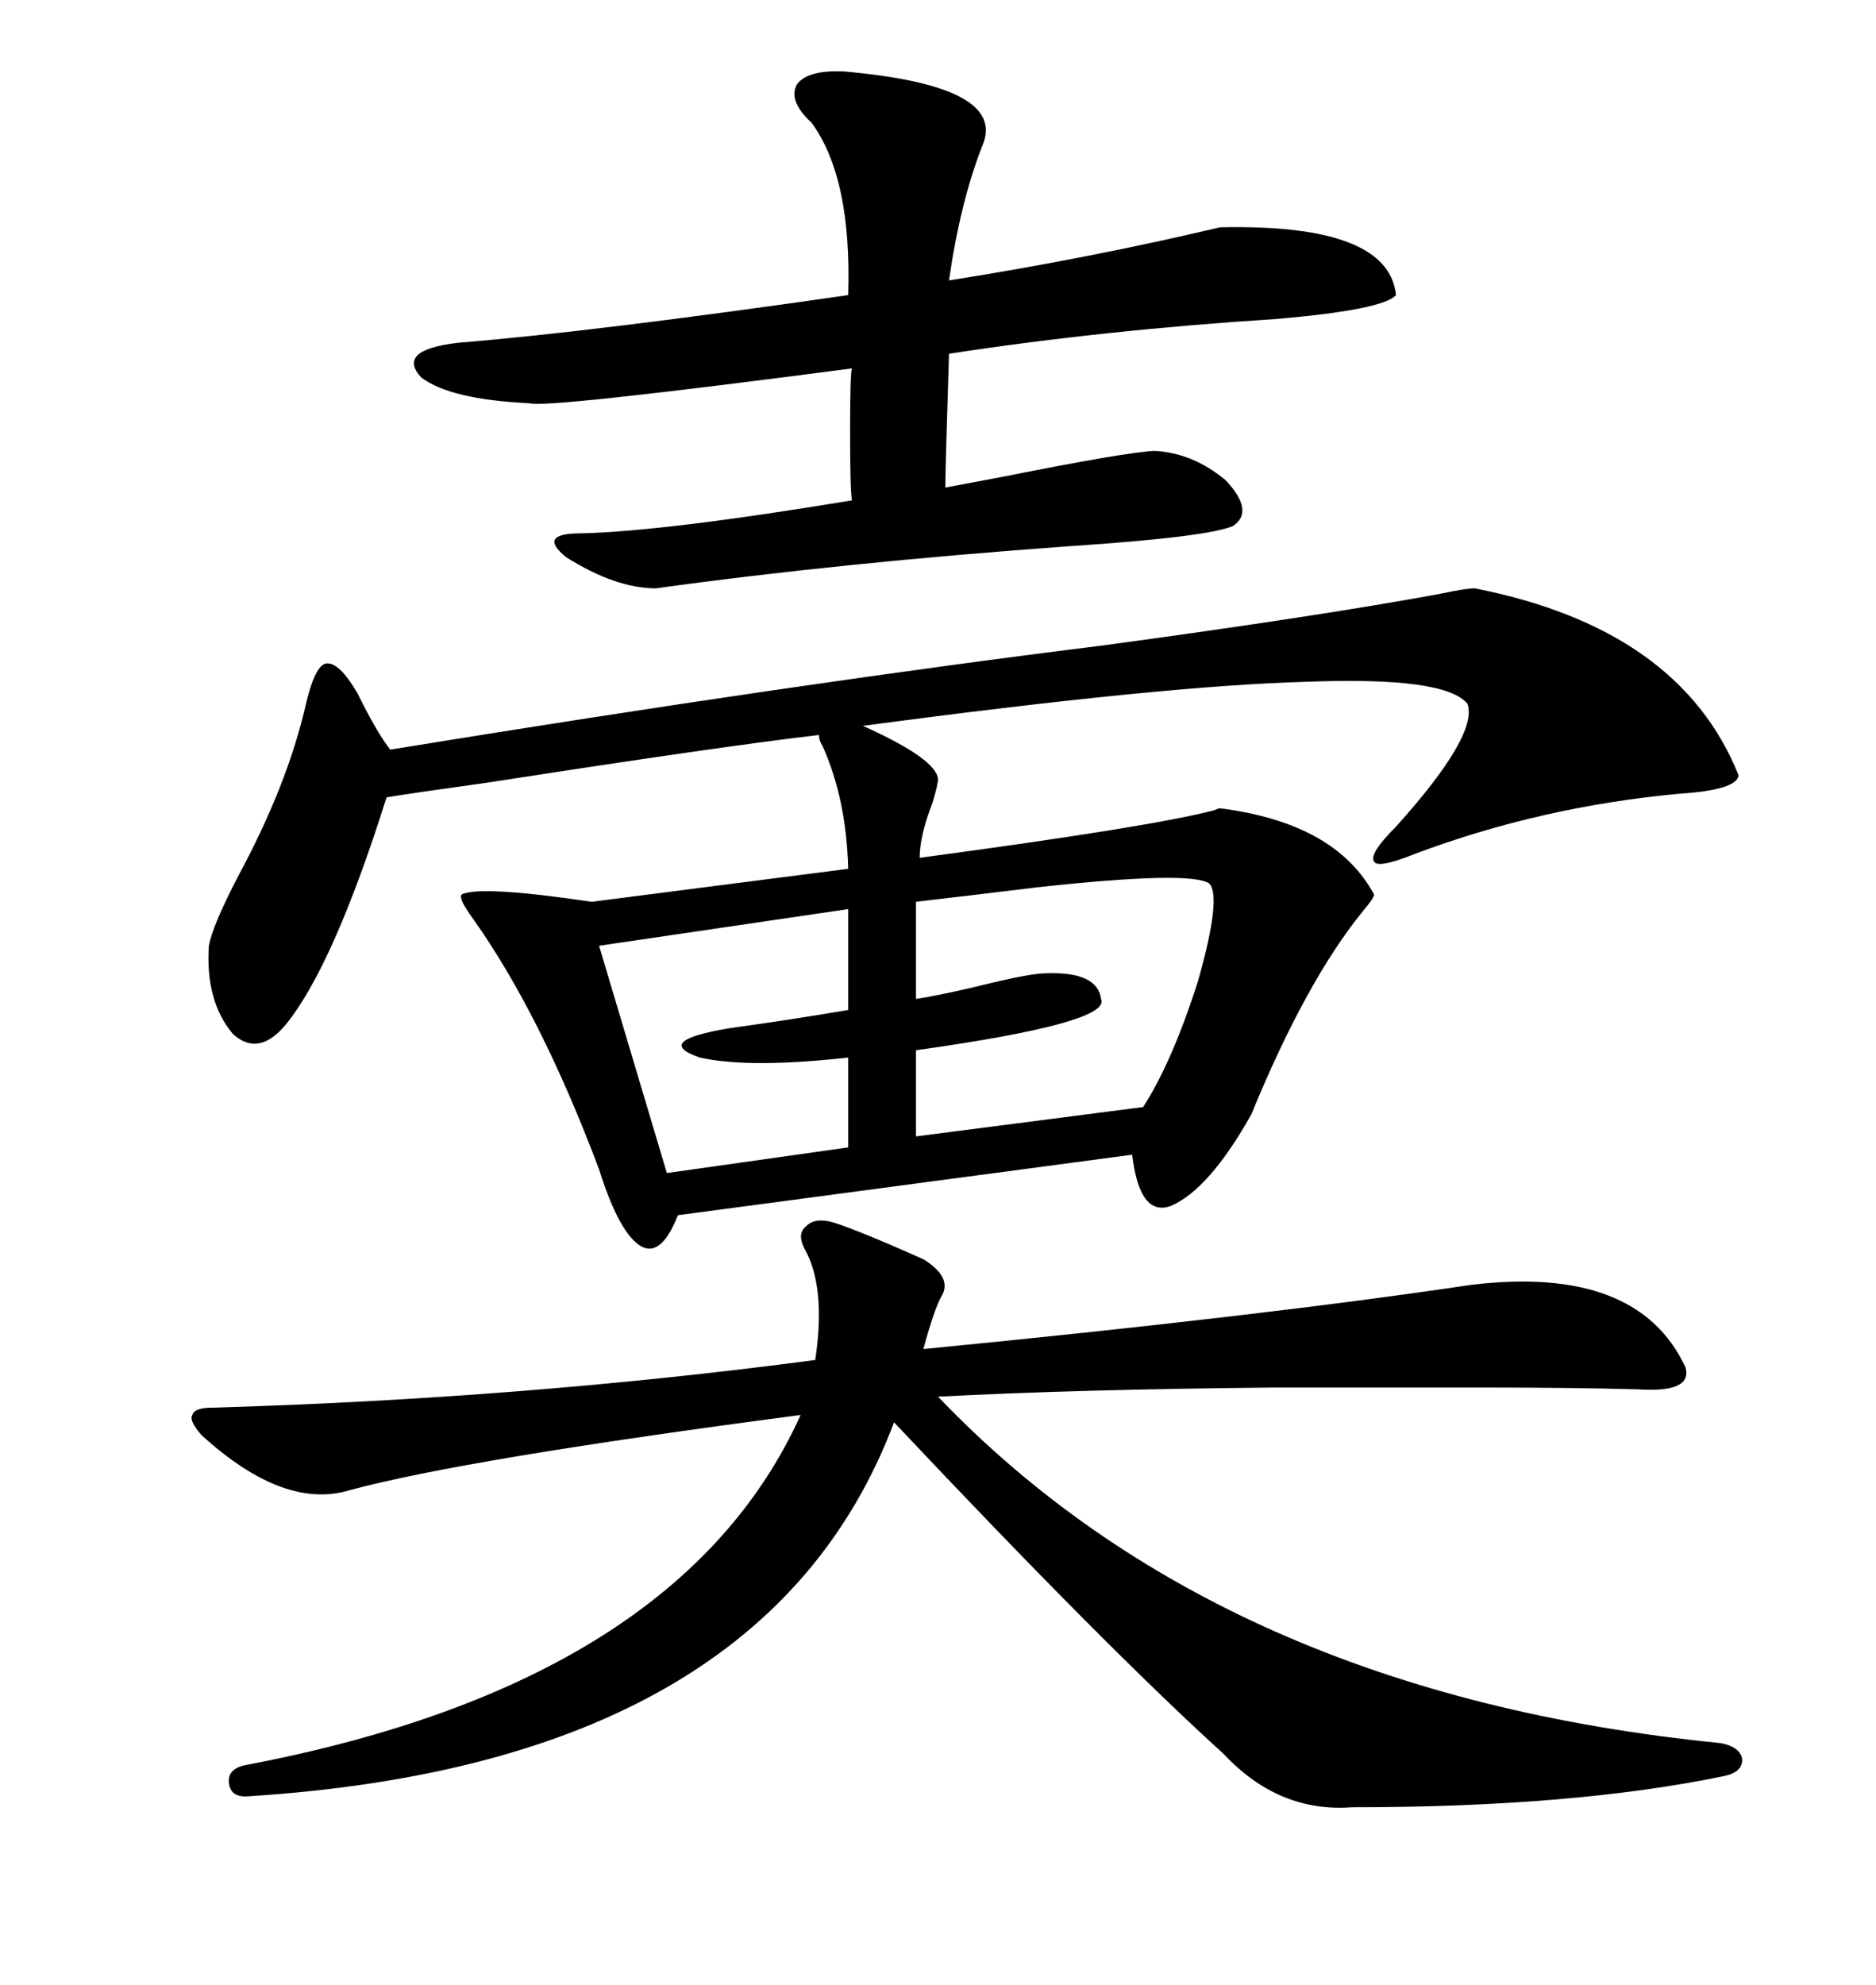 <svg xmlns="http://www.w3.org/2000/svg" xmlns:xlink="http://www.w3.org/1999/xlink" width="300" height="317.285"><path d="M150 124.51L150 124.51Q150 125.39 149.12 128.32L149.12 128.32Q147.07 133.59 147.07 137.11L147.07 137.11Q184.28 132.13 194.24 129.49L194.24 129.49Q194.82 129.20 195.12 129.20L195.12 129.20Q213.57 131.54 219.73 142.97L219.73 142.97Q219.73 143.55 217.97 145.61L217.97 145.61Q208.89 156.74 200.10 178.13L200.10 178.13Q193.36 190.14 187.21 192.77L187.21 192.77Q182.23 194.53 181.05 184.57L181.05 184.57L108.40 194.24Q105.76 200.98 102.54 199.22L102.54 199.22Q99.02 197.17 95.80 186.91L95.80 186.91Q86.43 162.01 75.59 146.78L75.59 146.78Q73.24 143.55 73.83 142.97L73.83 142.97Q76.76 141.50 94.63 144.14L94.63 144.14L135.64 138.87Q135.35 127.73 131.54 119.24L131.54 119.24Q130.96 118.36 130.96 117.48L130.96 117.48Q115.72 119.24 77.93 125.10L77.93 125.10Q67.38 126.56 61.82 127.44L61.82 127.44Q53.32 154.39 45.70 163.77L45.70 163.77Q41.31 169.04 37.21 165.23L37.21 165.23Q32.81 159.96 33.40 151.17L33.40 151.17Q33.98 147.95 38.09 140.04L38.09 140.04Q46.00 125.39 48.93 112.50L48.93 112.50Q50.39 106.35 52.15 106.05L52.15 106.05Q54.20 105.76 57.13 110.74L57.13 110.74Q57.13 110.74 57.42 111.33L57.42 111.33Q60.35 117.19 62.40 119.82L62.40 119.82Q127.15 109.28 176.66 103.13L176.66 103.13Q211.23 98.44 230.27 94.92L230.27 94.92Q234.38 94.04 235.84 94.04L235.84 94.04Q268.65 100.49 278.03 123.93L278.03 123.93Q277.73 126.27 268.65 126.86L268.65 126.86Q246.39 128.91 226.17 136.52L226.17 136.52Q220.31 138.87 219.73 137.70L219.73 137.70Q218.85 136.52 223.24 132.13L223.24 132.13Q236.43 117.48 234.67 112.50L234.67 112.50Q231.15 108.11 208.89 108.98L208.89 108.98Q186.33 109.57 137.99 116.02L137.99 116.02Q149.71 121.29 150 124.51ZM147.66 201.27L147.66 201.27Q152.34 204.20 150.59 207.13L150.59 207.13Q149.41 209.18 147.66 215.63L147.66 215.63Q201.86 210.35 235.25 205.37L235.25 205.37Q261.91 202.15 269.53 218.55L269.53 218.55Q270.70 222.66 261.91 222.07L261.91 222.07Q251.66 221.78 235.84 221.78L235.84 221.78Q220.02 221.78 203.91 221.78L203.91 221.78Q172.56 222.07 150 223.24L150 223.24Q195.41 270.70 275.10 278.61L275.10 278.61Q278.32 279.20 278.61 281.25L278.61 281.25Q278.61 283.30 275.68 283.89L275.68 283.89Q251.66 288.87 216.21 288.87L216.21 288.87Q204.49 289.75 195.70 280.37L195.70 280.37Q176.66 263.09 142.97 227.34L142.97 227.34Q122.46 281.84 39.84 287.11L39.84 287.11Q36.91 287.40 36.62 285.06L36.62 285.06Q36.33 282.71 39.26 282.13L39.26 282.13Q108.69 268.95 128.03 226.17L128.03 226.17Q74.41 233.20 55.96 238.18L55.96 238.18Q45.41 241.41 32.23 229.39L32.23 229.39Q30.18 227.05 30.76 226.17L30.76 226.17Q31.05 225 33.98 225L33.98 225Q83.79 223.54 130.37 217.38L130.37 217.38Q132.13 205.66 128.61 199.51L128.61 199.51Q127.44 197.17 128.91 196.00L128.91 196.00Q130.37 194.53 133.30 195.41L133.30 195.41Q137.11 196.58 147.66 201.27ZM135.06 11.43L135.06 11.43Q161.43 13.77 157.03 23.44L157.03 23.44Q153.52 32.52 151.76 44.82L151.76 44.82Q174.02 41.31 195.12 36.33L195.12 36.33Q222.07 35.74 223.24 47.17L223.24 47.17Q221.19 49.51 204.20 50.98L204.20 50.98Q176.66 52.73 151.76 56.54L151.76 56.54Q151.17 75.29 151.17 77.93L151.17 77.93Q154.39 77.34 160.55 76.17L160.55 76.17Q179.59 72.36 184.57 72.07L184.57 72.07Q190.72 72.36 196.00 76.76L196.00 76.76Q200.68 81.74 197.17 84.08L197.17 84.08Q193.07 85.84 171.09 87.30L171.09 87.30Q134.47 89.94 104.88 94.04L104.88 94.04Q98.44 94.04 90.53 89.06L90.53 89.06Q85.84 85.25 92.87 85.25L92.87 85.25Q106.05 84.96 136.23 79.98L136.23 79.98Q135.94 78.22 135.94 68.85L135.94 68.85Q135.94 59.77 136.23 58.89L136.23 58.89Q87.01 65.33 84.67 64.45L84.67 64.45Q72.07 63.87 67.38 60.35L67.38 60.35Q63.28 55.96 73.24 54.79L73.24 54.79Q94.92 53.03 135.64 47.17L135.64 47.17Q136.23 28.42 129.79 19.63L129.79 19.63Q125.98 16.11 127.44 13.48L127.44 13.48Q129.20 11.13 135.06 11.43ZM193.36 141.21L193.36 141.21Q190.43 139.16 166.11 141.80L166.11 141.80Q154.10 143.26 146.48 144.14L146.48 144.14L146.48 159.67Q150.29 159.08 156.45 157.62L156.45 157.62Q164.65 155.57 167.29 155.57L167.29 155.57Q175.49 155.27 176.07 159.67L176.07 159.67Q177.83 163.48 146.48 167.87L146.48 167.87L146.48 181.64L182.81 176.95Q187.50 169.63 191.60 156.74L191.60 156.74Q195.41 143.26 193.36 141.21ZM135.64 161.43L135.64 145.31L95.80 151.17L106.64 187.50L135.64 183.40L135.64 169.04Q119.82 170.80 111.91 169.04L111.91 169.04Q104.30 166.41 116.60 164.36L116.60 164.36Q127.15 162.89 135.64 161.43L135.64 161.43Z"/></svg>
